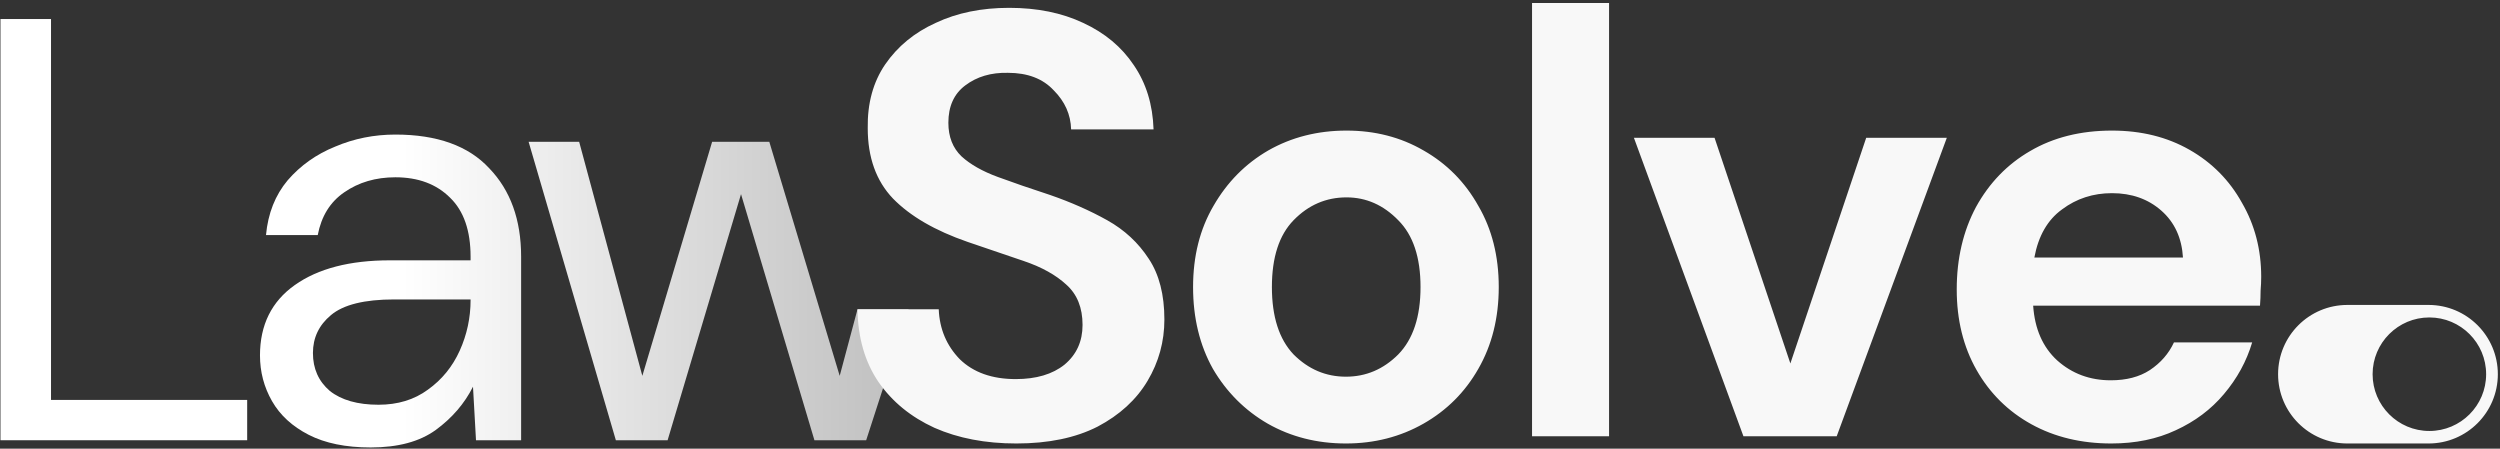 <svg xmlns="http://www.w3.org/2000/svg" width="1783" height="320" viewBox="0 0 1783 320" fill="none"><rect x="0" y="0" width="1783" height="320" fill="#333333" stroke="none"/><path d="M0.337 313.978V13.576H36.385V285.225H176.287V313.978H0.337Z" fill="url(#paint0_linear_351_122)"></path><path d="M264.382 319.128C246.644 319.128 231.91 316.124 220.18 310.116C208.45 304.108 199.724 296.097 194.002 286.083C188.28 276.07 185.419 265.198 185.419 253.468C185.419 231.725 193.716 214.988 210.31 203.258C226.903 191.528 249.505 185.663 278.115 185.663H335.62V183.089C335.62 164.492 330.757 150.474 321.029 141.032C311.302 131.305 298.285 126.441 281.977 126.441C267.958 126.441 255.799 130.018 245.5 137.17C235.486 144.036 229.192 154.193 226.617 167.639H189.711C191.141 152.19 196.291 139.173 205.16 128.587C214.315 118.002 225.616 109.991 239.063 104.555C252.509 98.833 266.814 95.972 281.977 95.972C311.731 95.972 334.047 103.983 348.924 120.004C364.087 135.74 371.668 156.768 371.668 183.089V313.978H339.483L337.337 275.784C331.329 287.8 322.46 298.1 310.73 306.682C299.286 314.979 283.837 319.128 264.382 319.128ZM269.961 288.658C283.694 288.658 295.424 285.082 305.151 277.93C315.164 270.777 322.746 261.479 327.896 250.035C333.045 238.591 335.62 226.575 335.62 213.987V213.558H281.119C259.948 213.558 244.928 217.277 236.059 224.716C227.476 231.868 223.184 240.88 223.184 251.752C223.184 262.91 227.19 271.922 235.2 278.788C243.497 285.368 255.084 288.658 269.961 288.658Z" fill="url(#paint1_linear_351_122)"></path><path d="M439.232 313.978L377.006 101.122H413.054L458.114 268.059L507.895 101.122H548.664L598.874 268.059L611.561 220.605H648.038L617.757 313.978H580.85L528.494 138.457L476.139 313.978H439.232Z" fill="url(#paint2_linear_351_122)"></path><path fill-rule="evenodd" clip-rule="evenodd" d="M1092.65 311.14V2.155H1147.58V311.14H1092.65ZM666.505 305.132C683.385 312.57 702.839 316.289 724.869 316.289C747.757 316.289 767.068 312.284 782.803 304.273C798.539 295.976 810.412 285.105 818.422 271.658C826.433 258.212 830.439 243.621 830.439 227.885C830.439 210.147 826.719 195.699 819.281 184.542C811.842 173.098 801.972 163.943 789.67 157.076C777.368 150.21 763.778 144.202 748.901 139.052C734.882 134.475 722.437 130.183 711.565 126.178C700.694 122.173 692.111 117.309 685.816 111.587C679.522 105.579 676.375 97.568 676.375 87.555C676.375 75.825 680.381 66.956 688.391 60.948C696.688 54.654 706.845 51.65 718.861 51.936C732.879 51.936 743.751 56.084 751.476 64.381C759.486 72.392 763.635 81.69 763.921 92.275H822.714C822.142 74.537 817.421 59.231 808.552 46.357C799.969 33.483 787.953 23.469 772.504 16.317C757.341 9.164 739.746 5.588 719.719 5.588C699.978 5.588 682.526 9.164 667.363 16.317C652.2 23.183 640.184 33.053 631.315 45.928C622.732 58.516 618.584 73.679 618.87 91.417C618.87 112.302 624.878 129.039 636.894 141.627C649.196 154.215 666.934 164.515 690.108 172.526C704.413 177.389 717.859 181.967 730.448 186.258C743.036 190.55 753.049 196.129 760.488 202.995C768.212 209.861 772.075 219.445 772.075 231.748C772.075 243.478 767.783 252.919 759.2 260.071C750.617 266.938 739.031 270.371 724.44 270.371C707.56 270.371 694.256 265.65 684.529 256.209C675.088 246.482 670.081 234.609 669.509 220.59H611.574C611.86 240.903 616.867 258.212 626.594 272.517C636.322 286.535 649.625 297.407 666.505 305.132ZM904.114 302.128C920.708 311.569 939.304 316.289 959.903 316.289C980.216 316.289 998.669 311.569 1015.26 302.128C1031.86 292.686 1044.87 279.669 1054.32 263.075C1064.04 246.196 1068.91 226.741 1068.91 204.712C1068.91 182.682 1064.04 163.37 1054.32 146.777C1044.87 129.897 1031.86 116.737 1015.26 107.295C998.955 97.854 980.645 93.134 960.332 93.134C939.733 93.134 921.137 97.854 904.543 107.295C888.236 116.737 875.218 129.897 865.491 146.777C855.764 163.37 850.9 182.682 850.9 204.712C850.9 226.741 855.621 246.196 865.062 263.075C874.789 279.669 887.807 292.686 904.114 302.128ZM997.239 252.776C986.653 263.361 974.208 268.654 959.903 268.654C945.598 268.654 933.153 263.361 922.567 252.776C912.268 241.904 907.118 225.883 907.118 204.712C907.118 183.54 912.268 167.662 922.567 157.076C933.153 146.205 945.741 140.769 960.332 140.769C974.351 140.769 986.653 146.205 997.239 157.076C1007.82 167.662 1013.12 183.54 1013.12 204.712C1013.12 225.883 1007.82 241.904 997.239 252.776ZM1165.31 98.283L1243.42 311.14H1309.94L1388.47 98.283H1330.97L1276.89 259.213L1222.82 98.283H1165.31ZM1505.83 316.289C1484.38 316.289 1465.35 311.712 1448.76 302.557C1432.16 293.402 1419.15 280.527 1409.71 263.934C1400.26 247.34 1395.54 228.171 1395.54 206.428C1395.54 184.399 1400.12 164.801 1409.28 147.635C1418.72 130.469 1431.59 117.166 1447.9 107.725C1464.49 97.997 1483.95 93.134 1506.26 93.134C1527.15 93.134 1545.6 97.711 1561.62 106.866C1577.65 116.021 1590.09 128.61 1598.96 144.631C1608.11 160.366 1612.69 177.961 1612.69 197.416C1612.69 200.563 1612.55 203.853 1612.26 207.286C1612.26 210.72 1612.12 214.296 1611.83 218.015H1450.05C1451.19 234.609 1456.91 247.626 1467.21 257.067C1477.8 266.508 1490.53 271.229 1505.41 271.229C1516.56 271.229 1525.86 268.797 1533.3 263.934C1541.02 258.784 1546.75 252.204 1550.47 244.193H1606.25C1602.25 257.639 1595.53 269.942 1586.08 281.099C1576.93 291.971 1565.49 300.554 1551.75 306.848C1538.31 313.142 1523 316.289 1505.83 316.289ZM1506.26 137.765C1492.82 137.765 1480.94 141.627 1470.64 149.352C1460.35 156.79 1453.76 168.234 1450.9 183.683H1556.9C1556.04 169.665 1550.9 158.507 1541.45 150.21C1532.01 141.913 1520.28 137.765 1506.26 137.765ZM1674.13 217.483C1646.84 217.483 1624.73 239.602 1624.73 266.887C1624.73 294.172 1646.84 316.291 1674.13 316.291H1732.06C1759.34 316.291 1781.46 294.172 1781.46 266.887C1781.46 239.602 1759.34 217.483 1732.06 217.483H1674.13ZM1732.62 307.372C1754.98 307.372 1773.11 289.246 1773.11 266.886C1773.11 244.527 1754.98 226.401 1732.62 226.401C1710.26 226.401 1692.14 244.527 1692.14 266.886C1692.14 289.246 1710.26 307.372 1732.62 307.372Z" fill="#F8F8F8"></path><defs><linearGradient id="paint0_linear_351_122" x1="286.684" y1="267.777" x2="696.498" y2="267.777" gradientUnits="userSpaceOnUse"><stop stop-color="white"></stop><stop offset="1" stop-color="#B6B6B6"></stop></linearGradient><linearGradient id="paint1_linear_351_122" x1="286.684" y1="267.777" x2="696.498" y2="267.777" gradientUnits="userSpaceOnUse"><stop stop-color="white"></stop><stop offset="1" stop-color="#B6B6B6"></stop></linearGradient><linearGradient id="paint2_linear_351_122" x1="286.684" y1="267.777" x2="696.498" y2="267.777" gradientUnits="userSpaceOnUse"><stop stop-color="white"></stop><stop offset="1" stop-color="#B6B6B6"></stop></linearGradient></defs></svg>